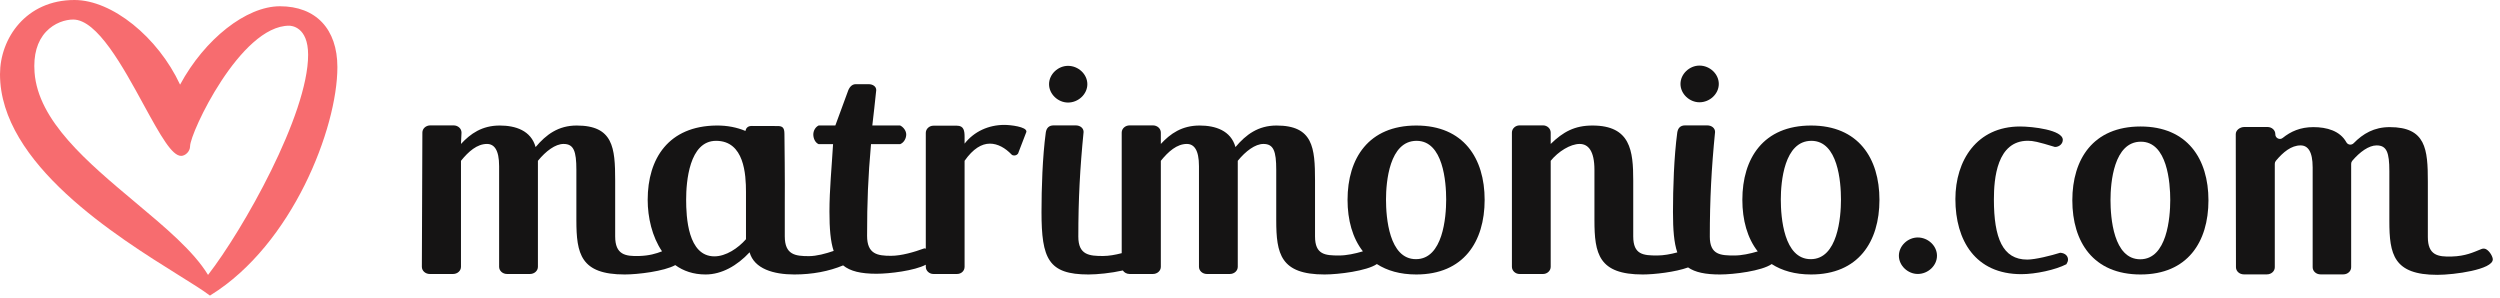 <?xml version="1.0" encoding="UTF-8" standalone="no"?>
<svg xmlns="http://www.w3.org/2000/svg" xmlns:xlink="http://www.w3.org/1999/xlink" xmlns:serif="http://www.serif.com/" width="100%" height="100%" viewBox="0 0 218 26" version="1.1" xml:space="preserve" style="fill-rule:evenodd;clip-rule:evenodd;stroke-linejoin:round;stroke-miterlimit:2;">
    <g transform="matrix(1,0,0,1,-0.209,-0.557)">
        <g transform="matrix(1,0,0,1,0.209,0.419)">
            <g id="gen_logoHeader">
                <g id="Page-1">
                    <g id="Group-3" transform="matrix(1,0,0,1,0,0.083)">
                        <path id="Fill-1" d="M26.868,4.836C26.868,10.058 21.182,20.112 18.141,24.027C16.885,21.956 14.416,19.889 11.806,17.704C7.633,14.21 3.318,10.597 3.012,6.356C2.903,4.842 3.238,3.655 4.009,2.827C4.742,2.039 5.715,1.759 6.382,1.759C8.473,1.759 10.718,5.872 12.521,9.177C14.034,11.949 15.002,13.648 15.797,13.648C16.149,13.648 16.575,13.272 16.575,12.804C16.575,11.636 20.966,2.296 25.212,2.296C25.382,2.296 26.868,2.367 26.868,4.836M24.41,0.601C21.475,0.601 17.85,3.46 15.703,7.436C13.762,3.276 9.765,0.055 6.495,0.055C2.276,0.055 -0,3.389 -0,6.527C-0,14.332 10.156,20.666 15.612,24.069C16.755,24.782 17.659,25.345 18.228,25.771L18.306,25.83L18.389,25.778C25.492,21.367 29.42,11.231 29.42,5.911C29.42,2.586 27.547,0.601 24.41,0.601" style="fill:rgb(247,108,111);"></path>
                    </g>
                    <path id="Fill-4" d="M65.05,20.995C64.362,21.784 63.301,22.492 62.298,22.492C59.976,22.492 59.832,19.062 59.832,17.537C59.832,16.012 60.09,12.418 62.441,12.418C64.907,12.418 65.05,15.359 65.05,16.883L65.05,20.995ZM87.581,11.029C86.205,11.029 84.944,11.601 84.112,12.663L84.112,12.079C84.112,11.562 84.055,11.099 83.453,11.099L81.388,11.099C81.045,11.099 80.729,11.371 80.729,11.725L80.729,21.821C80.689,21.809 80.648,21.797 80.603,21.794C79.718,22.119 78.605,22.445 77.693,22.445C76.523,22.445 75.61,22.302 75.61,20.704C75.61,17.723 75.695,15.609 75.952,12.709L78.491,12.709C78.834,12.574 79.023,12.191 79.023,11.866C79.023,11.541 78.777,11.216 78.491,11.08L76.066,11.08C76.18,10.023 76.294,9.186 76.408,7.994C76.408,7.669 76.094,7.479 75.752,7.479L74.611,7.479C74.268,7.479 74.041,7.777 73.926,8.13L72.842,11.08L71.387,11.08C71.102,11.216 70.92,11.541 70.92,11.866C70.92,12.191 71.073,12.574 71.387,12.709L72.643,12.709C72.528,14.687 72.328,16.665 72.328,18.59C72.328,20.072 72.418,21.191 72.696,22.018C71.984,22.26 71.21,22.473 70.526,22.473C69.35,22.473 68.433,22.356 68.433,20.75L68.433,17.896C68.452,15.923 68.407,12.23 68.407,12.23C68.384,11.638 68.509,11.132 67.838,11.129L65.549,11.122C65.214,11.121 65.055,11.3 65,11.556C64.277,11.253 63.439,11.074 62.47,11.084C58.313,11.127 56.478,13.943 56.478,17.564C56.478,19.097 56.862,20.781 57.729,22.053C57.198,22.258 56.606,22.436 55.735,22.461C54.532,22.496 53.643,22.356 53.643,20.75L53.643,15.876C53.643,13.017 53.471,11.084 50.288,11.084C48.683,11.084 47.622,11.874 46.705,12.963C46.303,11.52 44.956,11.084 43.58,11.084C42.032,11.084 41.029,11.792 40.197,12.69L40.243,11.698C40.243,11.344 39.928,11.072 39.555,11.072L37.52,11.072C37.147,11.072 36.831,11.344 36.831,11.698L36.786,23.403C36.786,23.757 37.101,24.029 37.473,24.029L39.509,24.029C39.882,24.029 40.197,23.757 40.197,23.403L40.197,14.16C40.856,13.344 41.602,12.69 42.462,12.69C43.093,12.69 43.523,13.208 43.523,14.623L43.523,23.403C43.523,23.757 43.838,24.029 44.211,24.029L46.218,24.029C46.59,24.029 46.906,23.757 46.906,23.403L46.906,14.16C47.594,13.316 48.425,12.69 49.142,12.69C50.03,12.69 50.26,13.316 50.26,14.95L50.26,19.334C50.26,22.275 50.632,24.072 54.474,24.072C55.626,24.072 57.905,23.795 58.884,23.255C59.588,23.764 60.461,24.072 61.524,24.072C62.929,24.072 64.276,23.309 65.365,22.138C65.767,23.582 67.458,24.072 69.264,24.072C70.834,24.072 72.291,23.794 73.52,23.28C74.143,23.791 75.067,24.009 76.437,24.009C77.566,24.009 79.748,23.742 80.729,23.221L80.729,23.403C80.729,23.757 81.045,24.029 81.388,24.029L83.453,24.029C83.825,24.029 84.112,23.757 84.112,23.403L84.112,14.16C84.857,13.099 85.603,12.663 86.319,12.663C87.007,12.663 87.667,13.044 88.212,13.616C88.269,13.671 88.355,13.698 88.441,13.698C88.613,13.698 88.785,13.589 88.814,13.425L89.473,11.71C89.502,11.656 89.502,11.628 89.502,11.601C89.502,11.193 88.126,11.029 87.581,11.029Z" style="fill:rgb(21,20,20);"></path>
                    <path id="Fill-6" d="M123.469,22.737C121.118,22.737 120.86,19.089 120.86,17.537C120.86,16.012 121.147,12.418 123.526,12.418C125.849,12.418 126.107,16.012 126.107,17.537C126.107,19.089 125.82,22.737 123.469,22.737M123.498,11.084C119.341,11.084 117.506,13.943 117.506,17.564C117.506,19.323 117.937,20.894 118.845,22.054C118.157,22.259 117.419,22.417 116.763,22.417C115.559,22.417 114.67,22.356 114.67,20.75L114.67,15.876C114.67,13.017 114.498,11.084 111.316,11.084C109.711,11.084 108.65,11.874 107.733,12.963C107.331,11.52 105.983,11.084 104.608,11.084C103.059,11.084 102.056,11.792 101.225,12.69L101.225,11.698C101.225,11.344 100.909,11.072 100.537,11.072L98.501,11.072C98.129,11.072 97.813,11.344 97.813,11.698L97.813,22.215C97.256,22.36 96.688,22.461 96.18,22.461C95.004,22.461 94.03,22.384 94.03,20.777C94.03,17.509 94.173,14.829 94.489,11.644C94.489,11.317 94.202,11.072 93.801,11.072L91.88,11.072C91.45,11.072 91.249,11.317 91.192,11.698C90.905,13.822 90.819,16.557 90.819,18.626C90.819,22.71 91.421,24.072 94.919,24.072C95.67,24.072 96.888,23.954 97.911,23.722C98.033,23.907 98.253,24.029 98.501,24.029L100.537,24.029C100.909,24.029 101.225,23.757 101.225,23.403L101.225,14.16C101.884,13.344 102.63,12.69 103.489,12.69C104.12,12.69 104.55,13.208 104.55,14.623L104.55,23.403C104.55,23.757 104.866,24.029 105.238,24.029L107.245,24.029C107.618,24.029 107.933,23.757 107.933,23.403L107.933,14.16C108.621,13.316 109.453,12.69 110.169,12.69C111.058,12.69 111.288,13.316 111.288,14.95L111.288,19.334C111.288,22.275 111.66,24.072 115.502,24.072C116.717,24.072 119.19,23.764 120.062,23.163C120.956,23.738 122.091,24.072 123.498,24.072C127.626,24.072 129.461,21.213 129.461,17.564C129.461,13.943 127.626,11.084 123.498,11.084" style="fill:rgb(21,20,20);"></path>
                    <path id="Fill-8" d="M157.896,22.737C155.545,22.737 155.287,19.089 155.287,17.537C155.287,16.012 155.574,12.418 157.953,12.418C160.275,12.418 160.533,16.012 160.533,17.537C160.533,19.089 160.247,22.737 157.896,22.737M157.924,11.084C153.768,11.084 151.933,13.943 151.933,17.564C151.933,19.326 152.366,20.9 153.276,22.061C152.597,22.262 151.875,22.417 151.245,22.417C150.07,22.417 149.096,22.384 149.096,20.777C149.096,17.509 149.238,14.829 149.554,11.644C149.554,11.317 149.268,11.072 148.866,11.072L146.945,11.072C146.515,11.072 146.315,11.317 146.257,11.698C145.971,13.822 145.884,16.557 145.884,18.626C145.884,20.16 145.97,21.309 146.261,22.147C145.672,22.305 145.063,22.417 144.511,22.417C143.306,22.417 142.418,22.356 142.418,20.75L142.418,15.876C142.418,13.289 142.188,11.084 138.863,11.084C137.315,11.084 136.311,11.628 135.221,12.69L135.221,11.698C135.221,11.344 134.906,11.072 134.562,11.072L132.498,11.072C132.154,11.072 131.839,11.344 131.839,11.698L131.839,23.403C131.839,23.757 132.154,24.029 132.498,24.029L134.562,24.029C134.906,24.029 135.221,23.757 135.221,23.403L135.221,14.16C135.881,13.344 136.942,12.69 137.744,12.69C138.49,12.69 139.035,13.289 139.035,14.95L139.035,19.334C139.035,22.275 139.407,24.072 143.249,24.072C144.247,24.072 146.09,23.864 147.202,23.458C147.819,23.887 148.707,24.072 149.984,24.072C151.199,24.072 153.631,23.764 154.491,23.164C155.384,23.738 156.518,24.072 157.924,24.072C162.053,24.072 163.888,21.213 163.888,17.564C163.888,13.943 162.053,11.084 157.924,11.084" style="fill:rgb(21,20,20);"></path>
                    <path id="Fill-10" d="M148.194,9.057C149.093,9.057 149.879,8.327 149.879,7.457C149.879,6.587 149.093,5.857 148.194,5.857C147.324,5.857 146.538,6.587 146.538,7.457C146.538,8.327 147.324,9.057 148.194,9.057" style="fill:rgb(21,20,20);"></path>
                    <path id="Fill-12" d="M93.133,9.08C94.031,9.08 94.817,8.35 94.817,7.48C94.817,6.61 94.031,5.88 93.133,5.88C92.262,5.88 91.477,6.61 91.477,7.48C91.477,8.35 92.262,9.08 93.133,9.08" style="fill:rgb(21,20,20);"></path>
                    <path id="Fill-14" d="M179.647,22.178C178.879,22.421 177.484,22.774 176.772,22.774C174.637,22.774 173.868,20.907 173.868,17.525C173.868,15.713 174.125,12.413 176.829,12.413C177.284,12.413 177.683,12.494 179.192,12.954C179.561,12.954 179.876,12.684 179.876,12.332C179.876,11.466 177.227,11.168 176.146,11.168C172.389,11.168 170.51,14.117 170.51,17.499C170.51,21.097 172.246,24.045 176.26,24.045C177.512,24.045 179.249,23.666 180.189,23.179C180.273,23.044 180.331,22.909 180.331,22.774C180.331,22.476 180.103,22.206 179.647,22.178" style="fill:rgb(21,20,20);"></path>
                    <path id="Fill-16" d="M186.628,22.747C184.292,22.747 184.036,19.122 184.036,17.58C184.036,16.065 184.321,12.494 186.685,12.494C188.99,12.494 189.246,16.065 189.246,17.58C189.246,19.122 188.962,22.747 186.628,22.747M186.656,11.168C182.528,11.168 180.707,14.01 180.707,17.607C180.707,21.232 182.528,24.072 186.656,24.072C190.755,24.072 192.577,21.232 192.577,17.607C192.577,14.01 190.755,11.168 186.656,11.168" style="fill:rgb(21,20,20);"></path>
                    <path id="Fill-18" d="M167.23,20.846C166.365,20.846 165.583,21.571 165.583,22.437C165.583,23.302 166.365,24.027 167.23,24.027C168.123,24.027 168.905,23.302 168.905,22.437C168.905,21.571 168.123,20.846 167.23,20.846" style="fill:rgb(21,20,20);"></path>
                    <path id="Fill-20" d="M216.798,21.874C216.673,21.802 216.518,21.799 216.384,21.853C215.667,22.142 214.995,22.472 213.786,22.507C212.591,22.542 211.708,22.403 211.708,20.81L211.708,15.976C211.708,13.141 211.538,11.223 208.379,11.223C207.022,11.223 206.057,11.791 205.238,12.627C205.049,12.82 204.732,12.779 204.602,12.543C204.049,11.543 202.895,11.223 201.72,11.223C200.585,11.223 199.744,11.607 199.05,12.167C198.785,12.38 198.392,12.172 198.408,11.833C198.408,11.481 198.095,11.212 197.725,11.212L195.704,11.212C195.334,11.212 194.958,11.481 194.958,11.833L194.976,23.441C194.976,23.793 195.289,24.063 195.659,24.063L197.679,24.063C198.049,24.063 198.362,23.793 198.362,23.441L198.362,14.42C198.362,14.326 198.394,14.234 198.455,14.162C199.086,13.406 199.797,12.817 200.61,12.817C201.236,12.817 201.664,13.33 201.664,14.734L201.664,23.441C201.664,23.793 201.976,24.063 202.346,24.063L204.338,24.063C204.708,24.063 205.021,23.793 205.021,23.441L205.021,14.422C205.021,14.327 205.054,14.234 205.116,14.161C205.78,13.382 206.562,12.817 207.241,12.817C208.123,12.817 208.351,13.438 208.351,15.058L208.351,19.406C208.351,22.322 208.72,24.104 212.534,24.104C214.013,24.104 217.372,23.645 217.372,22.755C217.372,22.538 217.129,22.066 216.798,21.874" style="fill:rgb(21,20,20);"></path>
                </g>
            </g>
        </g>
    </g>
</svg>
